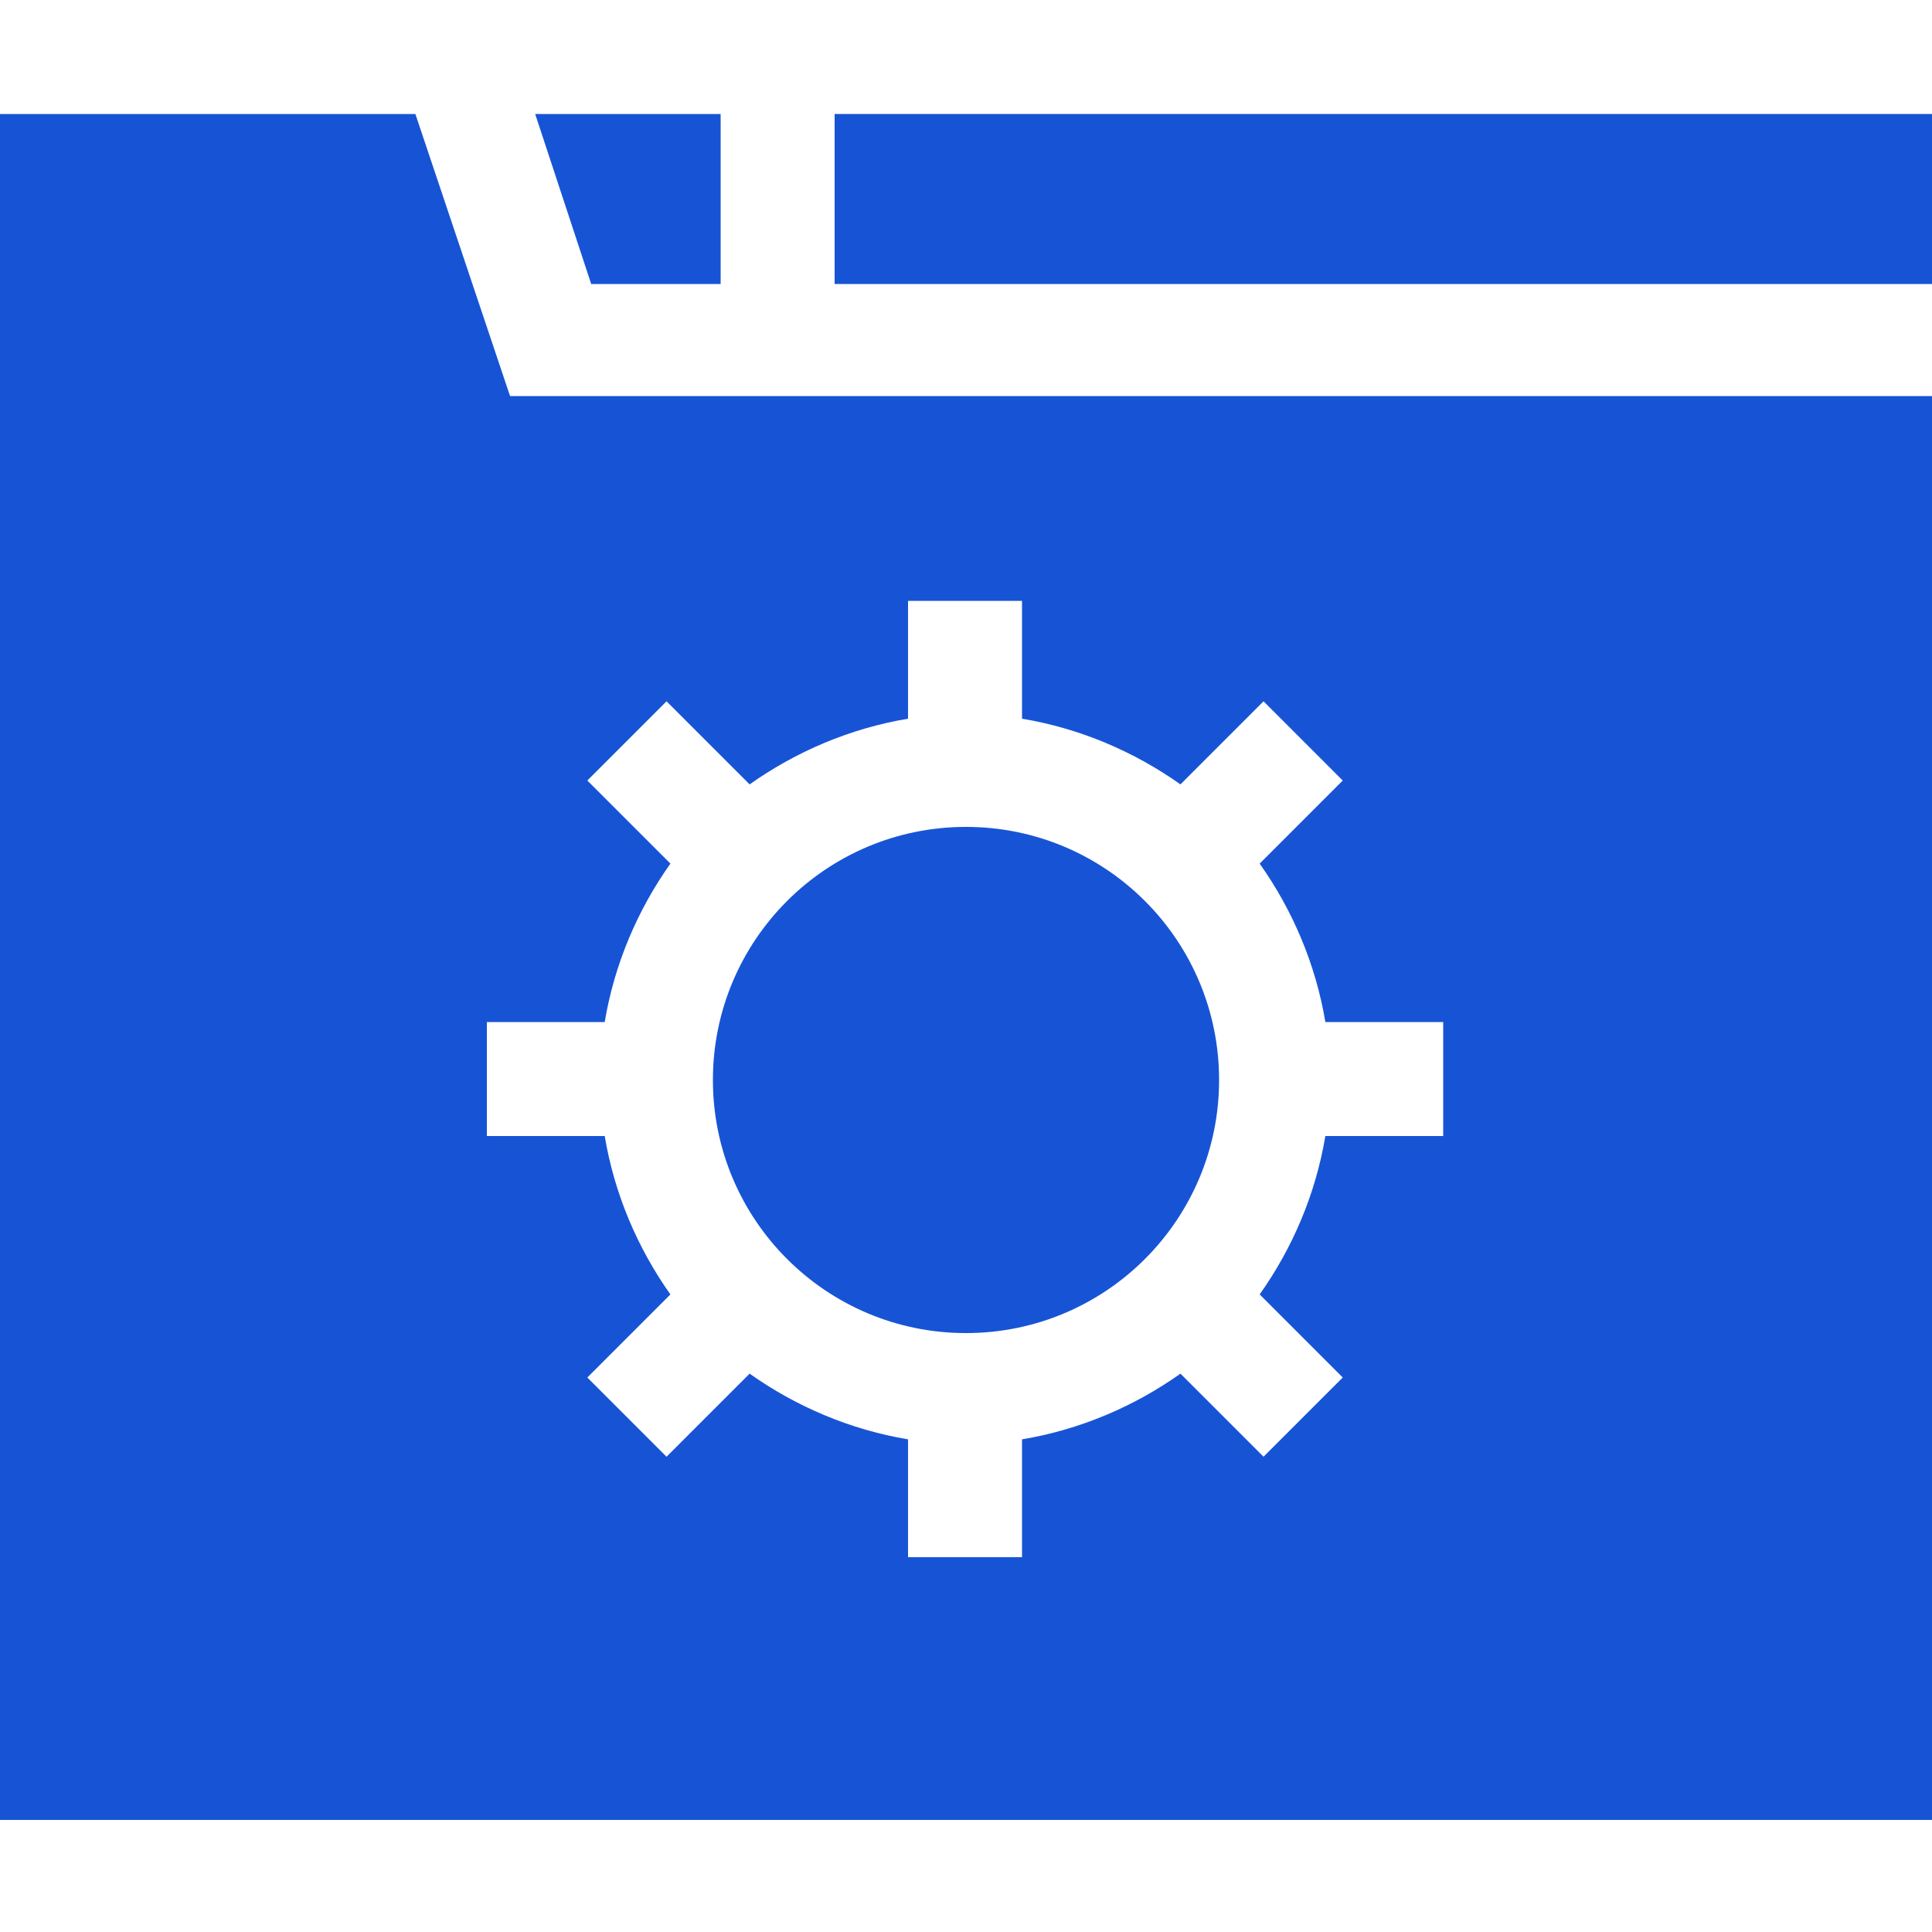 <svg xmlns="http://www.w3.org/2000/svg" xmlns:xlink="http://www.w3.org/1999/xlink" id="Layer_1" x="0px" y="0px" viewBox="0 0 100 100" style="enable-background:new 0 0 100 100;" xml:space="preserve"><style type="text/css">	.st0{fill:#1754D5;}	.st1{fill-rule:evenodd;clip-rule:evenodd;fill:#1754D5;}</style><g>	<circle class="st0" cx="50" cy="55.9" r="13.1"></circle>	<path class="st0" d="M26.4,20.5L21.5,5.9H0v88.3h100V20.5H26.4z M25.2,52.9h6.1c0.5-3,1.7-5.8,3.4-8.2l-4.3-4.3l4.1-4.1l4.3,4.3   c2.4-1.7,5.2-2.9,8.2-3.4v-6.1h5.9v6.1c3,0.5,5.8,1.7,8.2,3.4l4.3-4.3l4.1,4.1l-4.3,4.3c1.7,2.4,2.9,5.2,3.4,8.2h6.1v5.9h-6.1   c-0.5,3-1.7,5.8-3.4,8.2l4.3,4.3l-4.1,4.1l-4.3-4.3c-2.4,1.7-5.2,2.9-8.2,3.4v6.1h-5.9v-6.1c-3-0.5-5.8-1.7-8.2-3.4l-4.3,4.3   l-4.1-4.1l4.3-4.3c-1.7-2.4-2.9-5.2-3.4-8.2h-6.1L25.2,52.9L25.2,52.9z"></path>	<path class="st0" d="M30.6,14.7h6.7V5.9h-9.6L30.6,14.7z"></path>	<path class="st0" d="M43.2,5.9H100v8.8H43.2V5.9z"></path></g></svg>